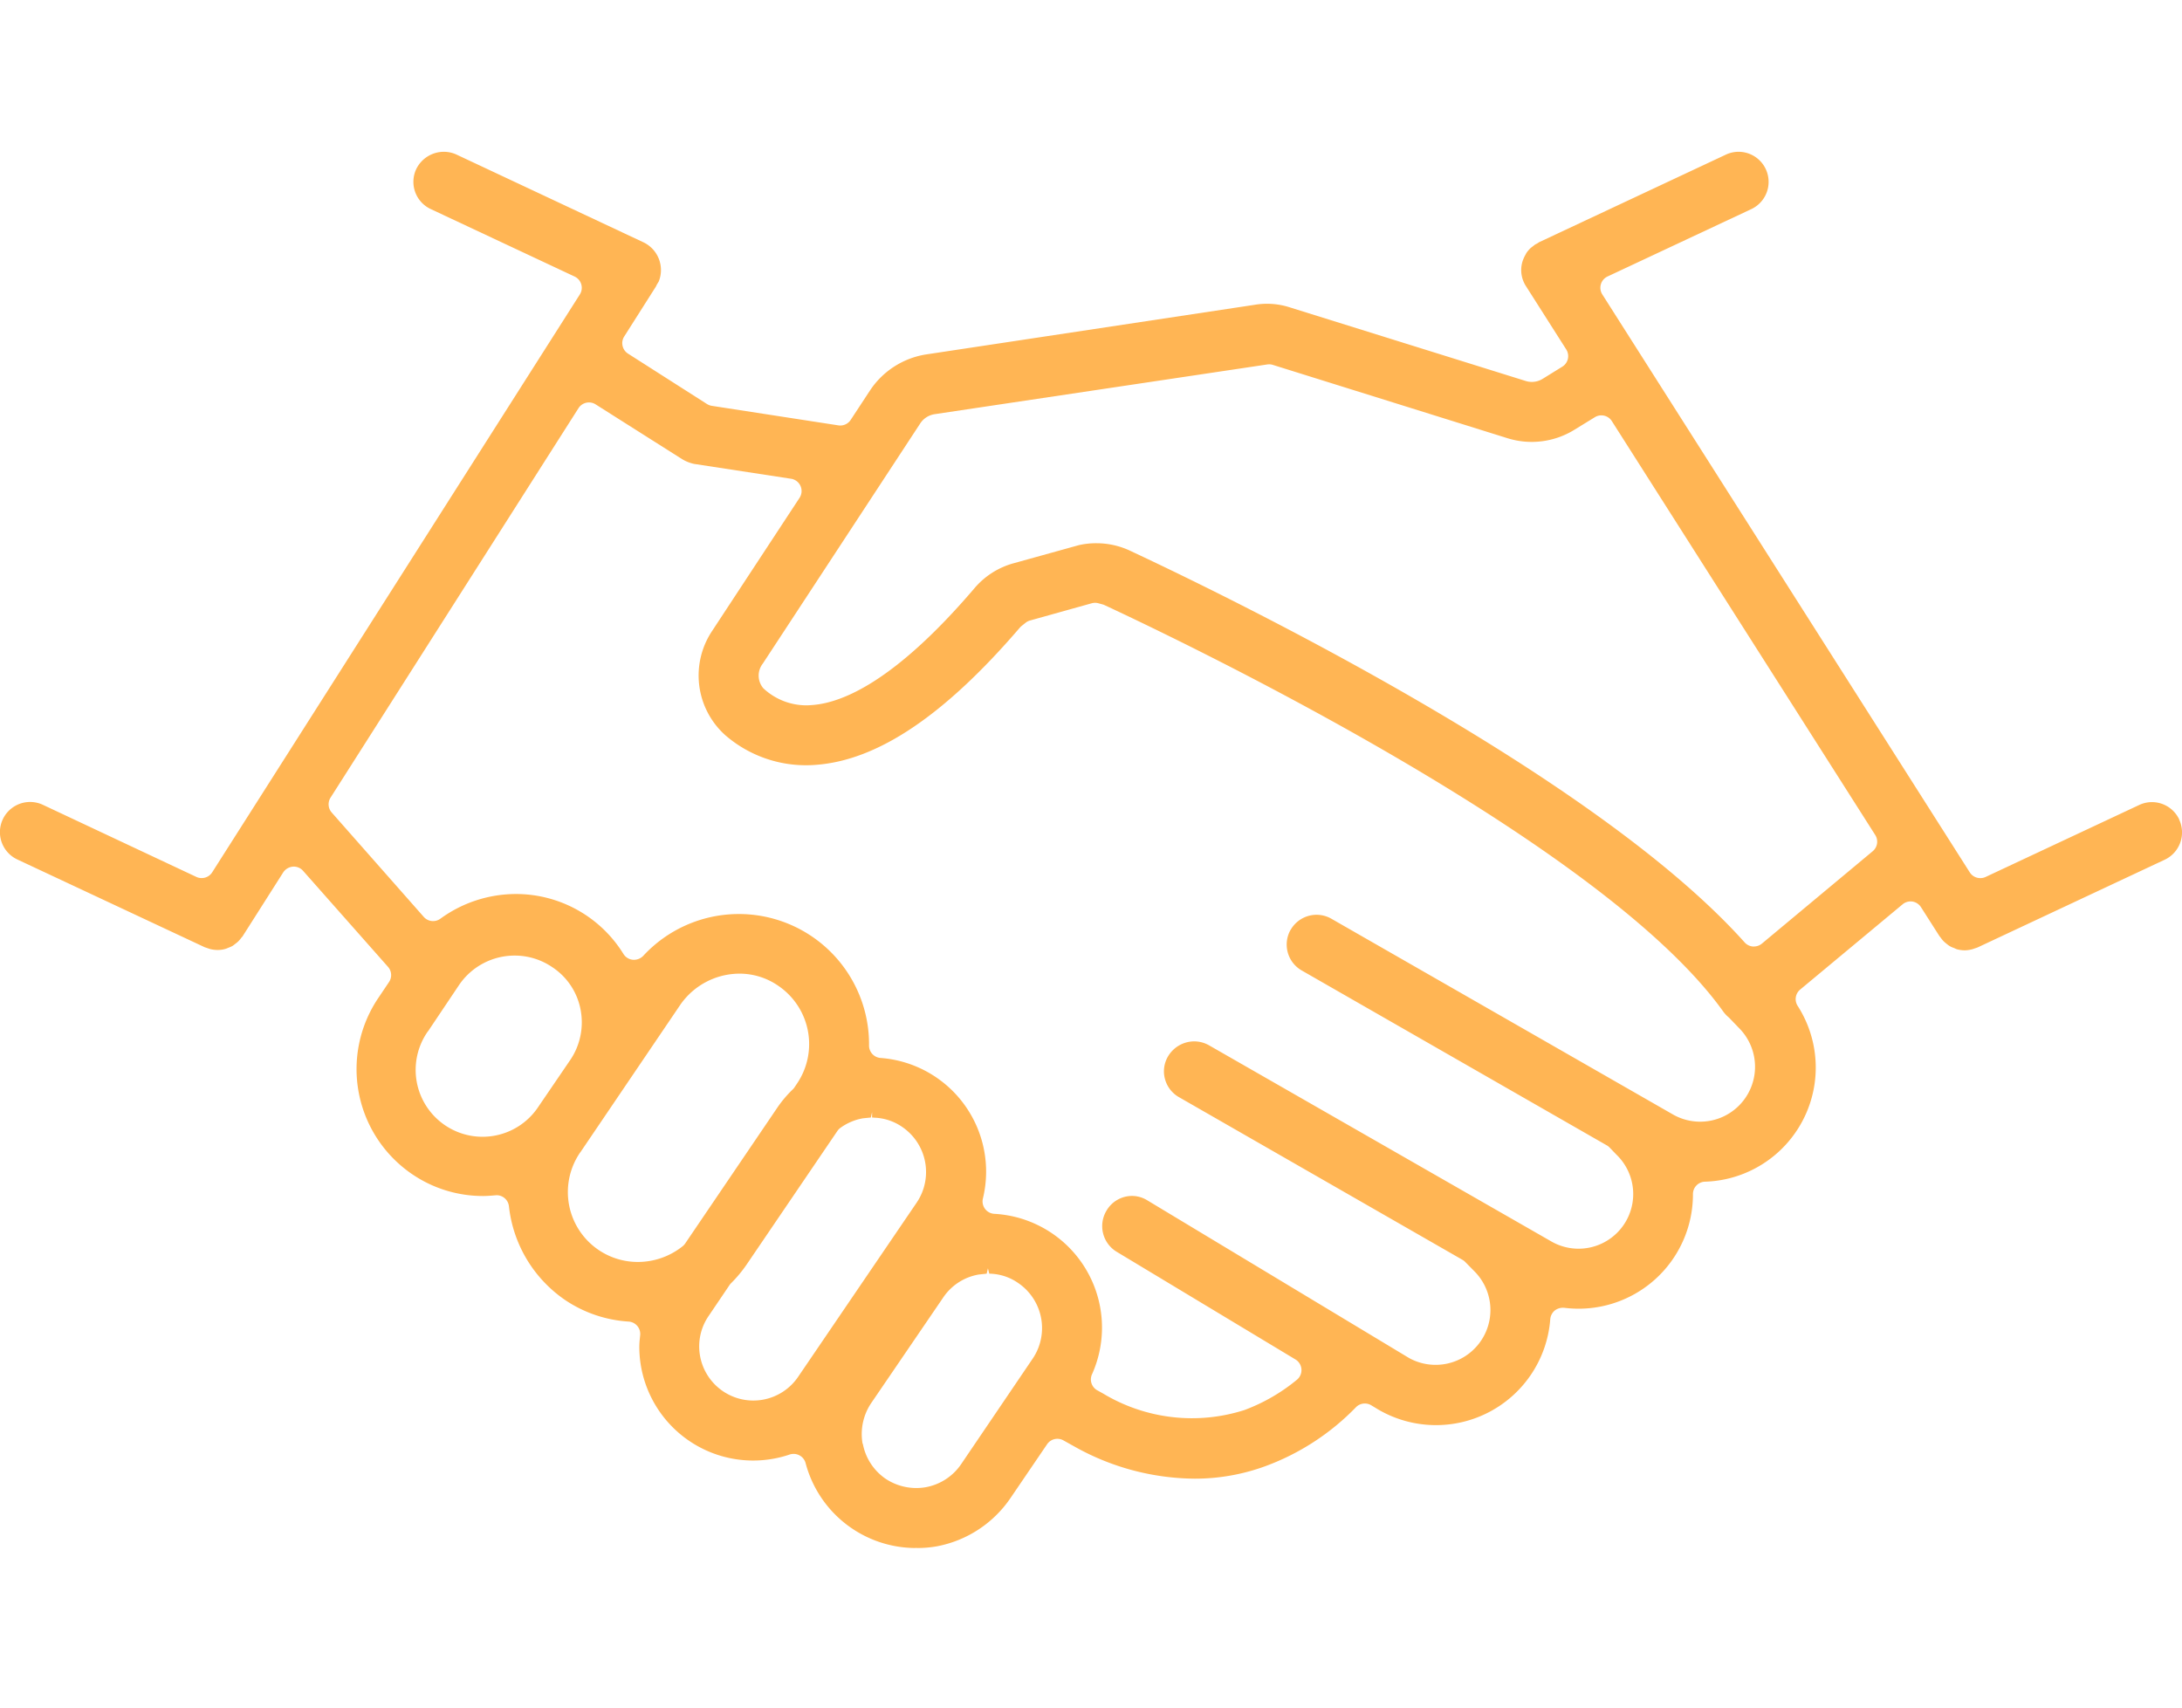 <svg xmlns="http://www.w3.org/2000/svg" xmlns:xlink="http://www.w3.org/1999/xlink" width="115" height="90" viewBox="0 0 115 90">
  <defs>
    <clipPath id="clip-path">
      <rect id="長方形_25689" data-name="長方形 25689" width="115" height="90" transform="translate(2.422 -0.399)" fill="#ff9e3d"/>
    </clipPath>
  </defs>
  <g id="グループ_34141" data-name="グループ 34141" transform="translate(-2.422 0.399)" clip-path="url(#clip-path)">
    <g id="グループ_204147" data-name="グループ 204147" transform="translate(2.424 7.601)">
      <path id="パス_29466" data-name="パス 29466" d="M27.2,59.482h0" transform="translate(-1.737 -3.798)" fill="#ffb554"/>
      <path id="パス_29467" data-name="パス 29467" d="M114.851,35.189a1.591,1.591,0,0,0-1.437-.913,1.575,1.575,0,0,0-.671.151L104.65,38.22a.644.644,0,0,1-.281.062.655.655,0,0,1-.554-.3L84.447,7.519a.655.655,0,0,1,.274-.946L92.3,3.021A1.586,1.586,0,0,0,91.627,0a1.565,1.565,0,0,0-.671.151L81.114,4.766a1.593,1.593,0,0,1-.152.094.259.259,0,0,0-.072.04l-.216.168a1.639,1.639,0,0,0-.227.263l-.05.094a1.847,1.847,0,0,0-.163.374,1.558,1.558,0,0,0,.177,1.265l2.135,3.355a.655.655,0,0,1-.21.908l-1.034.64a1.077,1.077,0,0,1-.569.162,1.066,1.066,0,0,1-.33-.051L68.007,8.21a3.913,3.913,0,0,0-1.894-.143l-17.34,2.619a4.357,4.357,0,0,0-2.919,1.889l-1.019,1.552a.655.655,0,0,1-.548.3.592.592,0,0,1-.1-.007l-6.673-1.03a.668.668,0,0,1-.253-.094l-4.166-2.659a.655.655,0,0,1-.2-.9L34.569,7.1c.015-.033.03-.066.054-.11l.094-.155a1.62,1.62,0,0,0-.786-2.054L24.068.152A1.591,1.591,0,0,0,23.391,0a1.621,1.621,0,0,0-1.456.913A1.583,1.583,0,0,0,22.7,3.019l7.583,3.557a.655.655,0,0,1,.274.945L11.179,37.98a.655.655,0,0,1-.553.3.645.645,0,0,1-.281-.062l-8.088-3.8A1.586,1.586,0,1,0,.912,37.3l9.875,4.625.281.094a1.592,1.592,0,0,0,.416.05A1.39,1.39,0,0,0,11.917,42l.171-.069a1.267,1.267,0,0,0,.172-.08c.025-.017.05-.035.16-.122a1.228,1.228,0,0,0,.154-.131,1.766,1.766,0,0,0,.154-.187.305.305,0,0,0,.058-.066l2.142-3.37a.683.683,0,0,1,.552-.3.655.655,0,0,1,.491.222l4.477,5.062a.655.655,0,0,1,.053.8l-.555.826a6.7,6.7,0,0,0,1.772,9.3,6.624,6.624,0,0,0,3.745,1.152c.217,0,.431-.019.707-.042a.655.655,0,0,1,.651.583,6.892,6.892,0,0,0,2.961,4.94,6.728,6.728,0,0,0,3.348,1.137.655.655,0,0,1,.608.719l-.017.164a4,4,0,0,0-.029.437,6,6,0,0,0,7.925,5.687.642.642,0,0,1,.207-.033.655.655,0,0,1,.633.487,6.012,6.012,0,0,0,5.8,4.474v-.01a.381.381,0,0,0,.084.009h.025a5.72,5.72,0,0,0,1.036-.094,6.05,6.05,0,0,0,3.849-2.533l1.932-2.84a.655.655,0,0,1,.862-.205l.55.307a13.12,13.12,0,0,0,6.366,1.711,10.8,10.8,0,0,0,3.717-.655,12.8,12.8,0,0,0,4.781-3.107.655.655,0,0,1,.809-.106l.393.237a6.04,6.04,0,0,0,9.042-4.774.667.667,0,0,1,.237-.458.7.7,0,0,1,.468-.144h.025a6.026,6.026,0,0,0,6.79-5.991.655.655,0,0,1,.635-.655,6.019,6.019,0,0,0,4.883-9.268.655.655,0,0,1,.133-.858l5.4-4.494a.655.655,0,0,1,.418-.152.7.7,0,0,1,.1.007.661.661,0,0,1,.452.3l.968,1.518.075.094a1.423,1.423,0,0,0,.154.187,2.148,2.148,0,0,0,.187.157,1.063,1.063,0,0,0,.122.088,1.1,1.1,0,0,0,.2.094c.012,0,.143.063.175.074a1.613,1.613,0,0,0,.449.059,1.7,1.7,0,0,0,.4-.066l.245-.083,9.869-4.627a1.591,1.591,0,0,0,.763-2.109M68.021,41a1.574,1.574,0,0,0,.58,2.148l16.083,9.22a.64.64,0,0,1,.145.113l.368.382a2.881,2.881,0,0,1-3.472,4.549l-18-10.314a1.591,1.591,0,0,0-.791-.211,1.611,1.611,0,0,0-1.387.809,1.547,1.547,0,0,0-.147,1.187,1.565,1.565,0,0,0,.738.946L77.076,58.4a.627.627,0,0,1,.142.11L77.7,59a2.89,2.89,0,0,1-3.44,4.575L60.428,55.242a1.54,1.54,0,0,0-.772-.209,1.559,1.559,0,0,0-1.342.777,1.581,1.581,0,0,0,.535,2.165l9.425,5.677a.656.656,0,0,1,.078,1.068,9.589,9.589,0,0,1-2.774,1.6,9.081,9.081,0,0,1-7.447-.875l-.3-.166a.655.655,0,0,1-.281-.843,6.007,6.007,0,0,0-5.149-8.46.655.655,0,0,1-.6-.807,6.008,6.008,0,0,0-5.394-7.408.655.655,0,0,1-.607-.655,6.862,6.862,0,0,0-11.9-4.728.677.677,0,0,1-.528.208h-.015a.655.655,0,0,1-.5-.306,6.659,6.659,0,0,0-5.666-3.16,6.768,6.768,0,0,0-3.981,1.3.655.655,0,0,1-.879-.095l-4.85-5.5a.655.655,0,0,1-.062-.785L30.488,13.512a.655.655,0,0,1,.9-.2L35.948,16.2a2.094,2.094,0,0,0,.627.25l5.114.783a.655.655,0,0,1,.448,1.007l-4.611,7.021a4.227,4.227,0,0,0,.689,5.481,6.49,6.49,0,0,0,4.26,1.591c.172,0,.346-.006.524-.021,3.258-.238,6.775-2.6,10.751-7.234a.68.68,0,0,1,.088-.084l.211-.169a.666.666,0,0,1,.233-.12l3.255-.909a.655.655,0,0,1,.176-.024.627.627,0,0,1,.172.023l.234.064a.623.623,0,0,1,.1.038c4.332,2.017,26.266,12.535,32.608,21.428a1.75,1.75,0,0,0,.294.308l.541.562A2.893,2.893,0,0,1,88.2,50.757L70.169,40.424a1.572,1.572,0,0,0-2.148.583M22.554,46.36,24.2,43.905a3.537,3.537,0,0,1,2.923-1.54,3.5,3.5,0,0,1,1.966.6A3.444,3.444,0,0,1,30.6,45.23a3.541,3.541,0,0,1-.51,2.582l-1.779,2.61a3.525,3.525,0,1,1-5.761-4.065m8.032,6.38,5.285-7.8a3.815,3.815,0,0,1,3.1-1.62,3.594,3.594,0,0,1,2.06.647A3.714,3.714,0,0,1,42,49.117l-.139.207a.63.63,0,0,1-.088.1,6.121,6.121,0,0,0-.809.959l-4.856,7.159a.642.642,0,0,1-.133.143,3.784,3.784,0,0,1-2.356.828,3.684,3.684,0,0,1-3.037-5.781M36.9,63.5a2.833,2.833,0,0,1,.444-2.138l1.1-1.627a.549.549,0,0,1,.076-.094,6.839,6.839,0,0,0,.813-.969l4.8-7.064a.634.634,0,0,1,.162-.166,2.878,2.878,0,0,1,1.179-.5l.42-.042.066-.281v.281a1,1,0,0,1,.119.009,2.744,2.744,0,0,1,1.474.491,2.875,2.875,0,0,1,.764,3.975l-6.254,9.191A2.853,2.853,0,0,1,36.9,63.5m8.561,4.6a2.926,2.926,0,0,1,.442-2.133L49.7,60.4a2.833,2.833,0,0,1,1.884-1.225L52,59.13l.066-.281.07.281a2.735,2.735,0,0,1,1.526.493A2.874,2.874,0,0,1,54.43,63.6l-3.784,5.582a2.879,2.879,0,0,1-1.84,1.2,2.925,2.925,0,0,1-2.133-.442,2.876,2.876,0,0,1-1.2-1.843M92.436,41.889a.655.655,0,0,1-.488-.218C84.1,32.9,65.175,23.655,59.568,21.032a4.152,4.152,0,0,0-1.779-.4,4.078,4.078,0,0,0-.93.1l-3.414.948a4.144,4.144,0,0,0-2.1,1.336c-4.168,4.88-6.945,6.032-8.55,6.144-.106.01-.211.015-.316.015a3.317,3.317,0,0,1-2.252-.9,1.03,1.03,0,0,1-.026-1.3l8.316-12.686a1.106,1.106,0,0,1,.734-.458L66.79,11.209a.62.62,0,0,1,.094-.007.65.65,0,0,1,.195.029L79.461,15.1a4.278,4.278,0,0,0,3.5-.44l1.089-.669a.655.655,0,0,1,.9.206l13.88,21.812a.655.655,0,0,1-.133.856l-5.839,4.868a.655.655,0,0,1-.42.153" transform="translate(0)" fill="#ffb554"/>
    </g>
  </g>
</svg>
